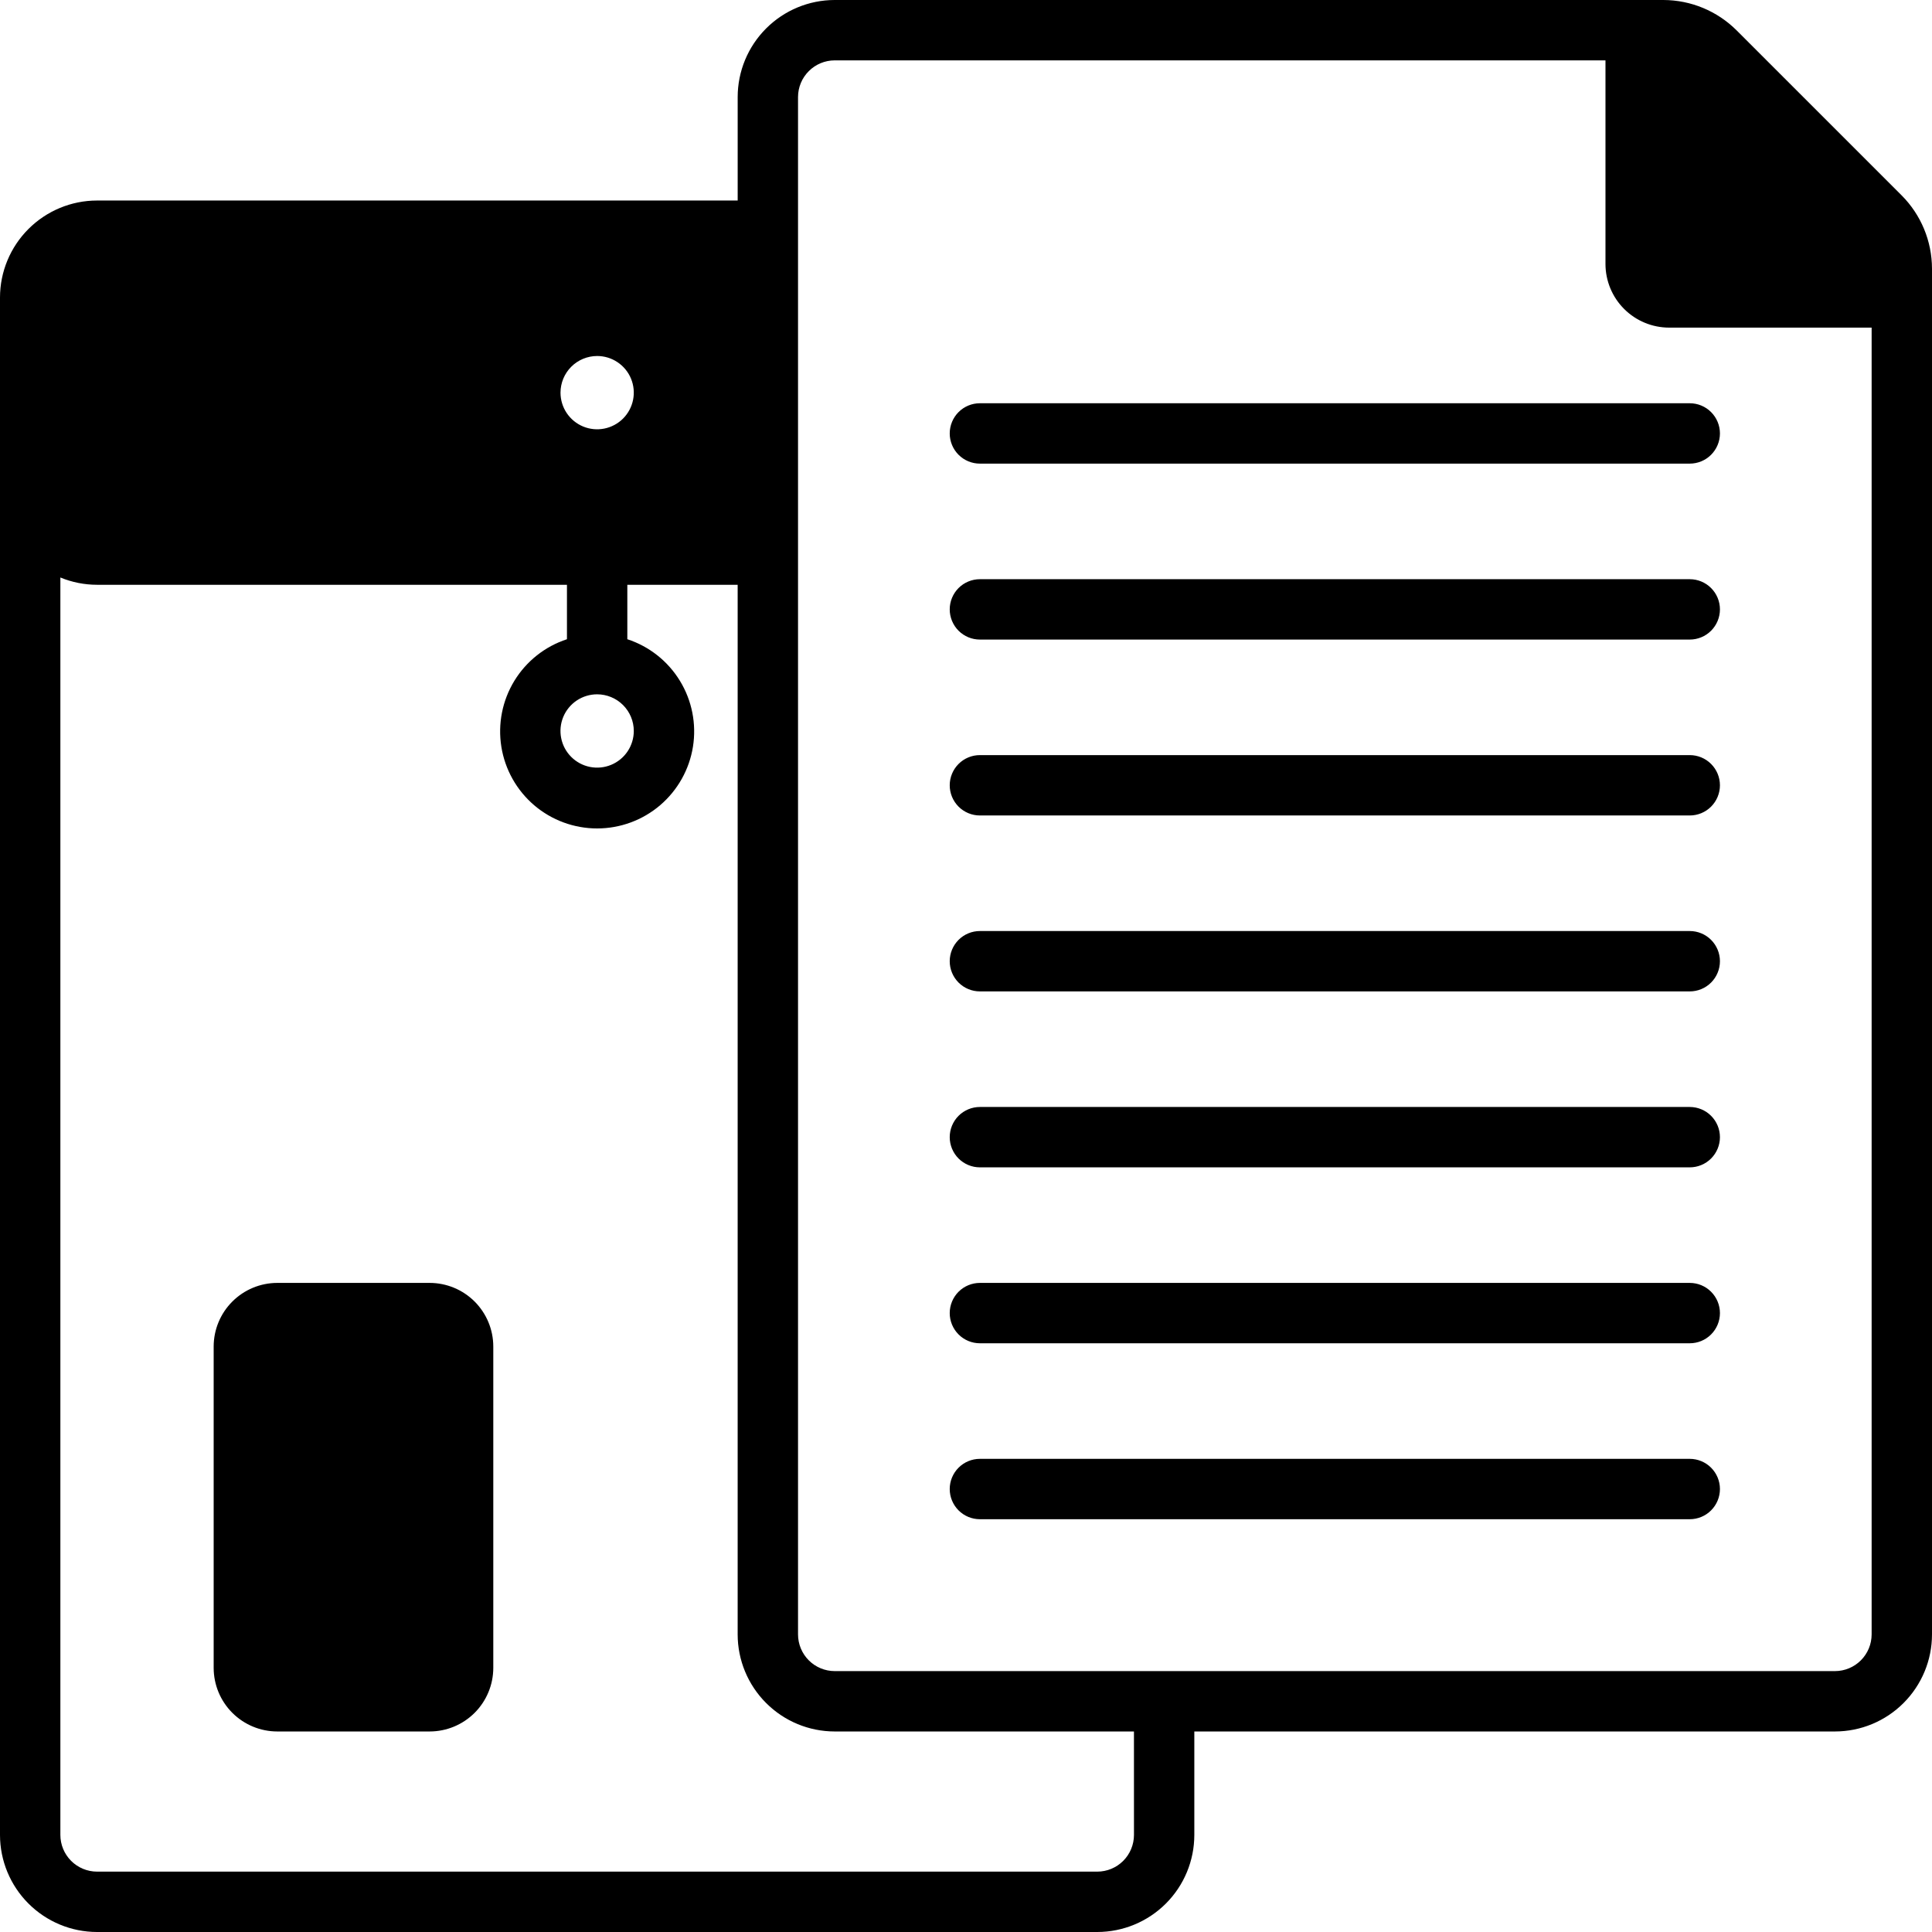 <svg width="101" height="101" viewBox="0 0 101 101" fill="none" xmlns="http://www.w3.org/2000/svg">
<g clip-path="url(#clip0_2220_1616)">
<path d="M89.914 50.25C89.914 50.458 89.873 50.663 89.793 50.854C89.714 51.046 89.598 51.22 89.451 51.366C89.305 51.513 89.131 51.629 88.939 51.708C88.748 51.788 88.543 51.828 88.335 51.828H51.227C50.809 51.828 50.407 51.662 50.111 51.366C49.816 51.07 49.649 50.669 49.649 50.25C49.649 49.832 49.816 49.43 50.111 49.134C50.407 48.838 50.809 48.672 51.227 48.672H88.335C88.754 48.672 89.156 48.838 89.451 49.134C89.747 49.43 89.914 49.832 89.914 50.25ZM22.463 67.067H14.495C13.613 67.068 12.768 67.419 12.145 68.043C11.521 68.666 11.171 69.511 11.17 70.393V87.191C11.171 88.073 11.521 88.918 12.145 89.542C12.768 90.165 13.613 90.516 14.495 90.517H22.462C23.344 90.516 24.189 90.165 24.813 89.542C25.436 88.918 25.787 88.073 25.788 87.191V70.393C25.787 69.511 25.436 68.666 24.813 68.042C24.189 67.419 23.344 67.068 22.462 67.067H22.463ZM88.335 57.87H51.227C50.809 57.87 50.407 58.036 50.111 58.332C49.816 58.628 49.649 59.029 49.649 59.448C49.649 59.866 49.816 60.268 50.111 60.564C50.407 60.86 50.809 61.026 51.227 61.026H88.335C88.754 61.026 89.156 60.86 89.451 60.564C89.747 60.268 89.914 59.866 89.914 59.448C89.914 59.029 89.747 58.628 89.451 58.332C89.156 58.036 88.754 57.87 88.335 57.87ZM88.335 76.265H51.227C50.809 76.265 50.407 76.431 50.111 76.727C49.816 77.023 49.649 77.424 49.649 77.843C49.649 78.261 49.816 78.663 50.111 78.959C50.407 79.255 50.809 79.421 51.227 79.421H88.335C88.754 79.421 89.156 79.255 89.451 78.959C89.747 78.663 89.914 78.261 89.914 77.843C89.914 77.424 89.747 77.023 89.451 76.727C89.156 76.431 88.754 76.265 88.335 76.265ZM88.335 67.067H51.227C50.809 67.067 50.407 67.233 50.111 67.529C49.816 67.825 49.649 68.227 49.649 68.645C49.649 69.064 49.816 69.465 50.111 69.761C50.407 70.057 50.809 70.223 51.227 70.223H88.335C88.754 70.223 89.156 70.057 89.451 69.761C89.747 69.465 89.914 69.064 89.914 68.645C89.914 68.227 89.747 67.825 89.451 67.529C89.156 67.233 88.754 67.067 88.335 67.067ZM88.335 39.475H51.227C50.809 39.475 50.407 39.641 50.111 39.937C49.816 40.233 49.649 40.634 49.649 41.053C49.649 41.471 49.816 41.873 50.111 42.169C50.407 42.465 50.809 42.631 51.227 42.631H88.335C88.754 42.631 89.156 42.465 89.451 42.169C89.747 41.873 89.914 41.471 89.914 41.053C89.914 40.634 89.747 40.233 89.451 39.937C89.156 39.641 88.754 39.475 88.335 39.475ZM101 14.04V85.444C100.999 86.789 100.464 88.078 99.513 89.029C98.563 89.981 97.273 90.516 95.928 90.517H62.436V95.927C62.435 97.271 61.901 98.561 60.95 99.512C59.999 100.463 58.71 100.998 57.365 101H5.072C3.727 100.999 2.437 100.463 1.487 99.512C0.536 98.561 0.001 97.272 0 95.927L0 15.556C0.001 14.211 0.536 12.922 1.487 11.971C2.438 11.02 3.727 10.484 5.072 10.483H38.564V5.072C38.565 3.727 39.1 2.438 40.051 1.487C41.001 0.536 42.291 0.001 43.635 0L86.96 0C88.393 0.004 89.766 0.573 90.782 1.584L99.417 10.218C100.428 11.234 100.996 12.607 101 14.04ZM29.302 20.528C29.302 20.907 29.415 21.277 29.625 21.592C29.836 21.907 30.135 22.152 30.485 22.297C30.835 22.442 31.22 22.479 31.592 22.405C31.963 22.331 32.305 22.148 32.572 21.881C32.84 21.613 33.022 21.271 33.096 20.9C33.17 20.528 33.132 20.143 32.987 19.793C32.842 19.443 32.596 19.144 32.281 18.934C31.966 18.723 31.596 18.611 31.217 18.611C30.709 18.612 30.222 18.814 29.863 19.173C29.504 19.533 29.302 20.02 29.302 20.528ZM31.217 36.297C30.838 36.297 30.468 36.409 30.152 36.619C29.837 36.83 29.591 37.129 29.446 37.479C29.301 37.829 29.263 38.215 29.337 38.586C29.41 38.958 29.593 39.3 29.861 39.568C30.129 39.836 30.47 40.019 30.842 40.093C31.214 40.167 31.599 40.129 31.949 39.984C32.299 39.839 32.599 39.594 32.809 39.279C33.02 38.964 33.133 38.593 33.133 38.214C33.133 37.706 32.931 37.219 32.572 36.859C32.212 36.5 31.725 36.298 31.217 36.297ZM59.28 90.517H43.635C42.29 90.516 41.001 89.981 40.05 89.029C39.099 88.078 38.564 86.789 38.563 85.444V30.571H32.795V33.417C33.942 33.792 34.917 34.564 35.546 35.594C36.175 36.624 36.416 37.844 36.226 39.036C36.036 40.228 35.427 41.312 34.509 42.096C33.591 42.879 32.424 43.309 31.217 43.309C30.011 43.309 28.843 42.879 27.925 42.096C27.008 41.312 26.399 40.228 26.209 39.036C26.019 37.844 26.26 36.624 26.888 35.594C27.517 34.564 28.492 33.792 29.639 33.417V30.571H5.072C4.415 30.57 3.764 30.441 3.156 30.19V95.927C3.157 96.435 3.359 96.922 3.718 97.281C4.077 97.641 4.564 97.843 5.072 97.844H57.365C57.873 97.843 58.36 97.641 58.719 97.281C59.078 96.922 59.28 96.435 59.281 95.927L59.28 90.517ZM97.844 17.127H87.256C86.375 17.126 85.529 16.775 84.906 16.152C84.282 15.529 83.932 14.684 83.93 13.803V3.156H43.635C43.127 3.157 42.641 3.359 42.282 3.718C41.922 4.077 41.72 4.564 41.719 5.072V85.444C41.72 85.952 41.922 86.439 42.281 86.798C42.64 87.158 43.127 87.36 43.635 87.361H95.928C96.436 87.36 96.923 87.158 97.282 86.798C97.641 86.439 97.843 85.952 97.844 85.444V17.127ZM49.649 22.659C49.649 23.078 49.816 23.479 50.111 23.775C50.407 24.071 50.809 24.237 51.227 24.237H88.335C88.754 24.237 89.156 24.071 89.451 23.775C89.747 23.479 89.914 23.078 89.914 22.659C89.914 22.241 89.747 21.839 89.451 21.543C89.156 21.247 88.754 21.081 88.335 21.081H51.227C50.809 21.081 50.407 21.247 50.111 21.543C49.816 21.839 49.649 22.241 49.649 22.659ZM88.335 30.279H51.227C50.809 30.279 50.407 30.445 50.111 30.741C49.816 31.037 49.649 31.438 49.649 31.857C49.649 32.275 49.816 32.677 50.111 32.973C50.407 33.269 50.809 33.435 51.227 33.435H88.335C88.754 33.435 89.156 33.269 89.451 32.973C89.747 32.677 89.914 32.275 89.914 31.857C89.914 31.438 89.747 31.037 89.451 30.741C89.156 30.445 88.754 30.279 88.335 30.279Z" fill="black"/>
</g>
<defs>
<clipPath id="clip0_2220_1616">
<rect width="101" height="101" fill="white"/>
</clipPath>
</defs>
</svg>

